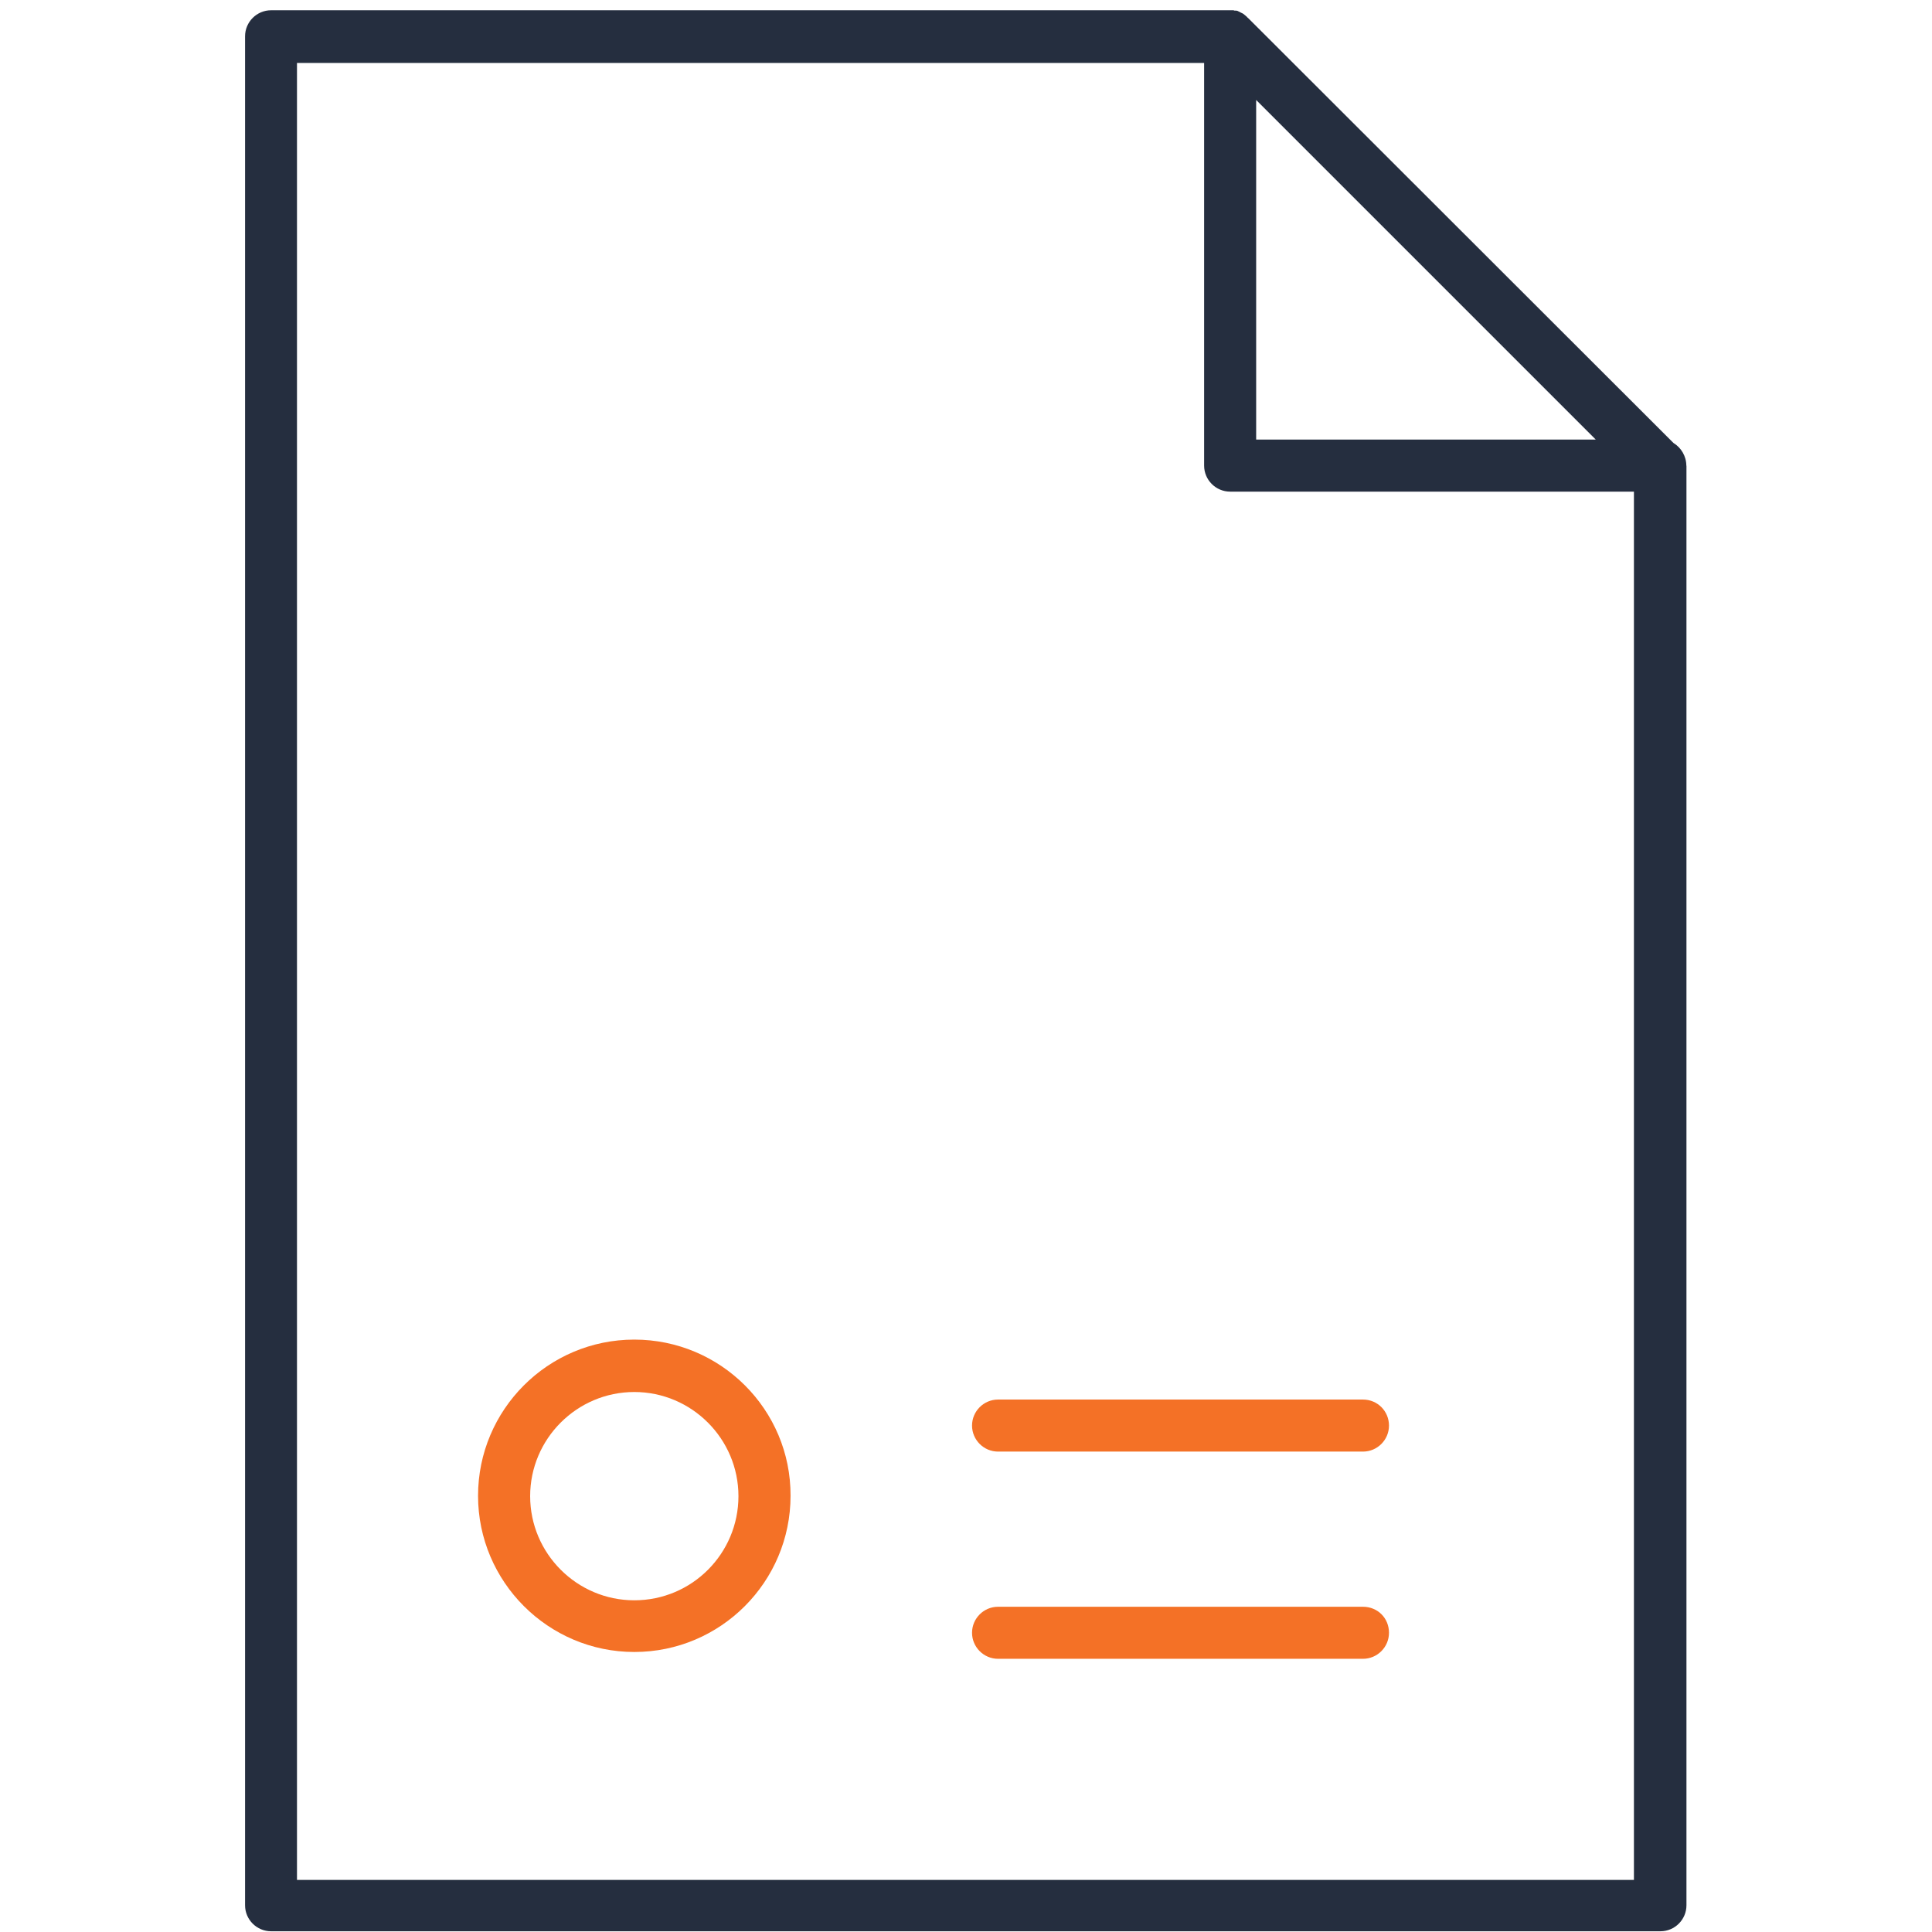 <!-- Generated by IcoMoon.io -->
<svg version="1.1" xmlns="http://www.w3.org/2000/svg" width="32" height="32" viewBox="0 0 32 32">
<title>document</title>
<path id="svg-ico" fill="#f47126" d="M10.506 22.188c-1.431 0-2.588 1.163-2.588 2.587s1.162 2.587 2.588 2.587c1.431 0 2.588-1.163 2.588-2.587 0.006-1.425-1.156-2.587-2.588-2.587zM10.506 26.506c-0.95 0-1.725-0.775-1.725-1.725s0.775-1.725 1.725-1.725c0.95 0 1.725 0.775 1.725 1.725s-0.769 1.725-1.725 1.725z"></path>
<path id="svg-ico" fill="#f47126" d="M22.575 23.181h-6.044c-0.238 0-0.431 0.194-0.431 0.431s0.194 0.431 0.431 0.431h6.044c0.238 0 0.431-0.194 0.431-0.431s-0.188-0.431-0.431-0.431z"></path>
<path id="svg-ico" fill="#f47126" d="M22.575 26.613h-6.044c-0.238 0-0.431 0.194-0.431 0.431s0.194 0.431 0.431 0.431h6.044c0.238 0 0.431-0.194 0.431-0.431 0-0.244-0.188-0.431-0.431-0.431z"></path>
<path fill="#252e3f" d="M27.931 7.713c0-0.156-0.087-0.3-0.212-0.375l-7.038-7.031c-0.012-0.013-0.025-0.019-0.031-0.031 0 0 0 0 0 0-0.012-0.006-0.019-0.019-0.031-0.025 0 0-0.006-0.006-0.006-0.006-0.006-0.006-0.019-0.013-0.025-0.019-0.006 0-0.006-0.006-0.012-0.006-0.006-0.006-0.019-0.006-0.025-0.013-0.006 0-0.006 0-0.012-0.006s-0.019-0.006-0.025-0.013c-0.006 0-0.006 0-0.012-0.006-0.006 0-0.019-0.006-0.025-0.006s-0.012 0-0.019 0c-0.006 0-0.019 0-0.025-0.006-0.006 0-0.019 0-0.025 0s-0.006 0-0.012 0c0 0 0 0 0 0v0h-15.906c-0.237 0-0.431 0.194-0.431 0.431v30.956c0 0.238 0.194 0.431 0.431 0.431h23.012c0.238 0 0.431-0.194 0.431-0.431v-23.844c0 0 0 0 0 0zM20.806 1.656l5.625 5.625h-5.625v-5.625zM4.919 31.137v-30.094h15.025v6.669c0 0.237 0.194 0.431 0.431 0.431h6.688v22.994h-22.144z"></path>
</svg>
